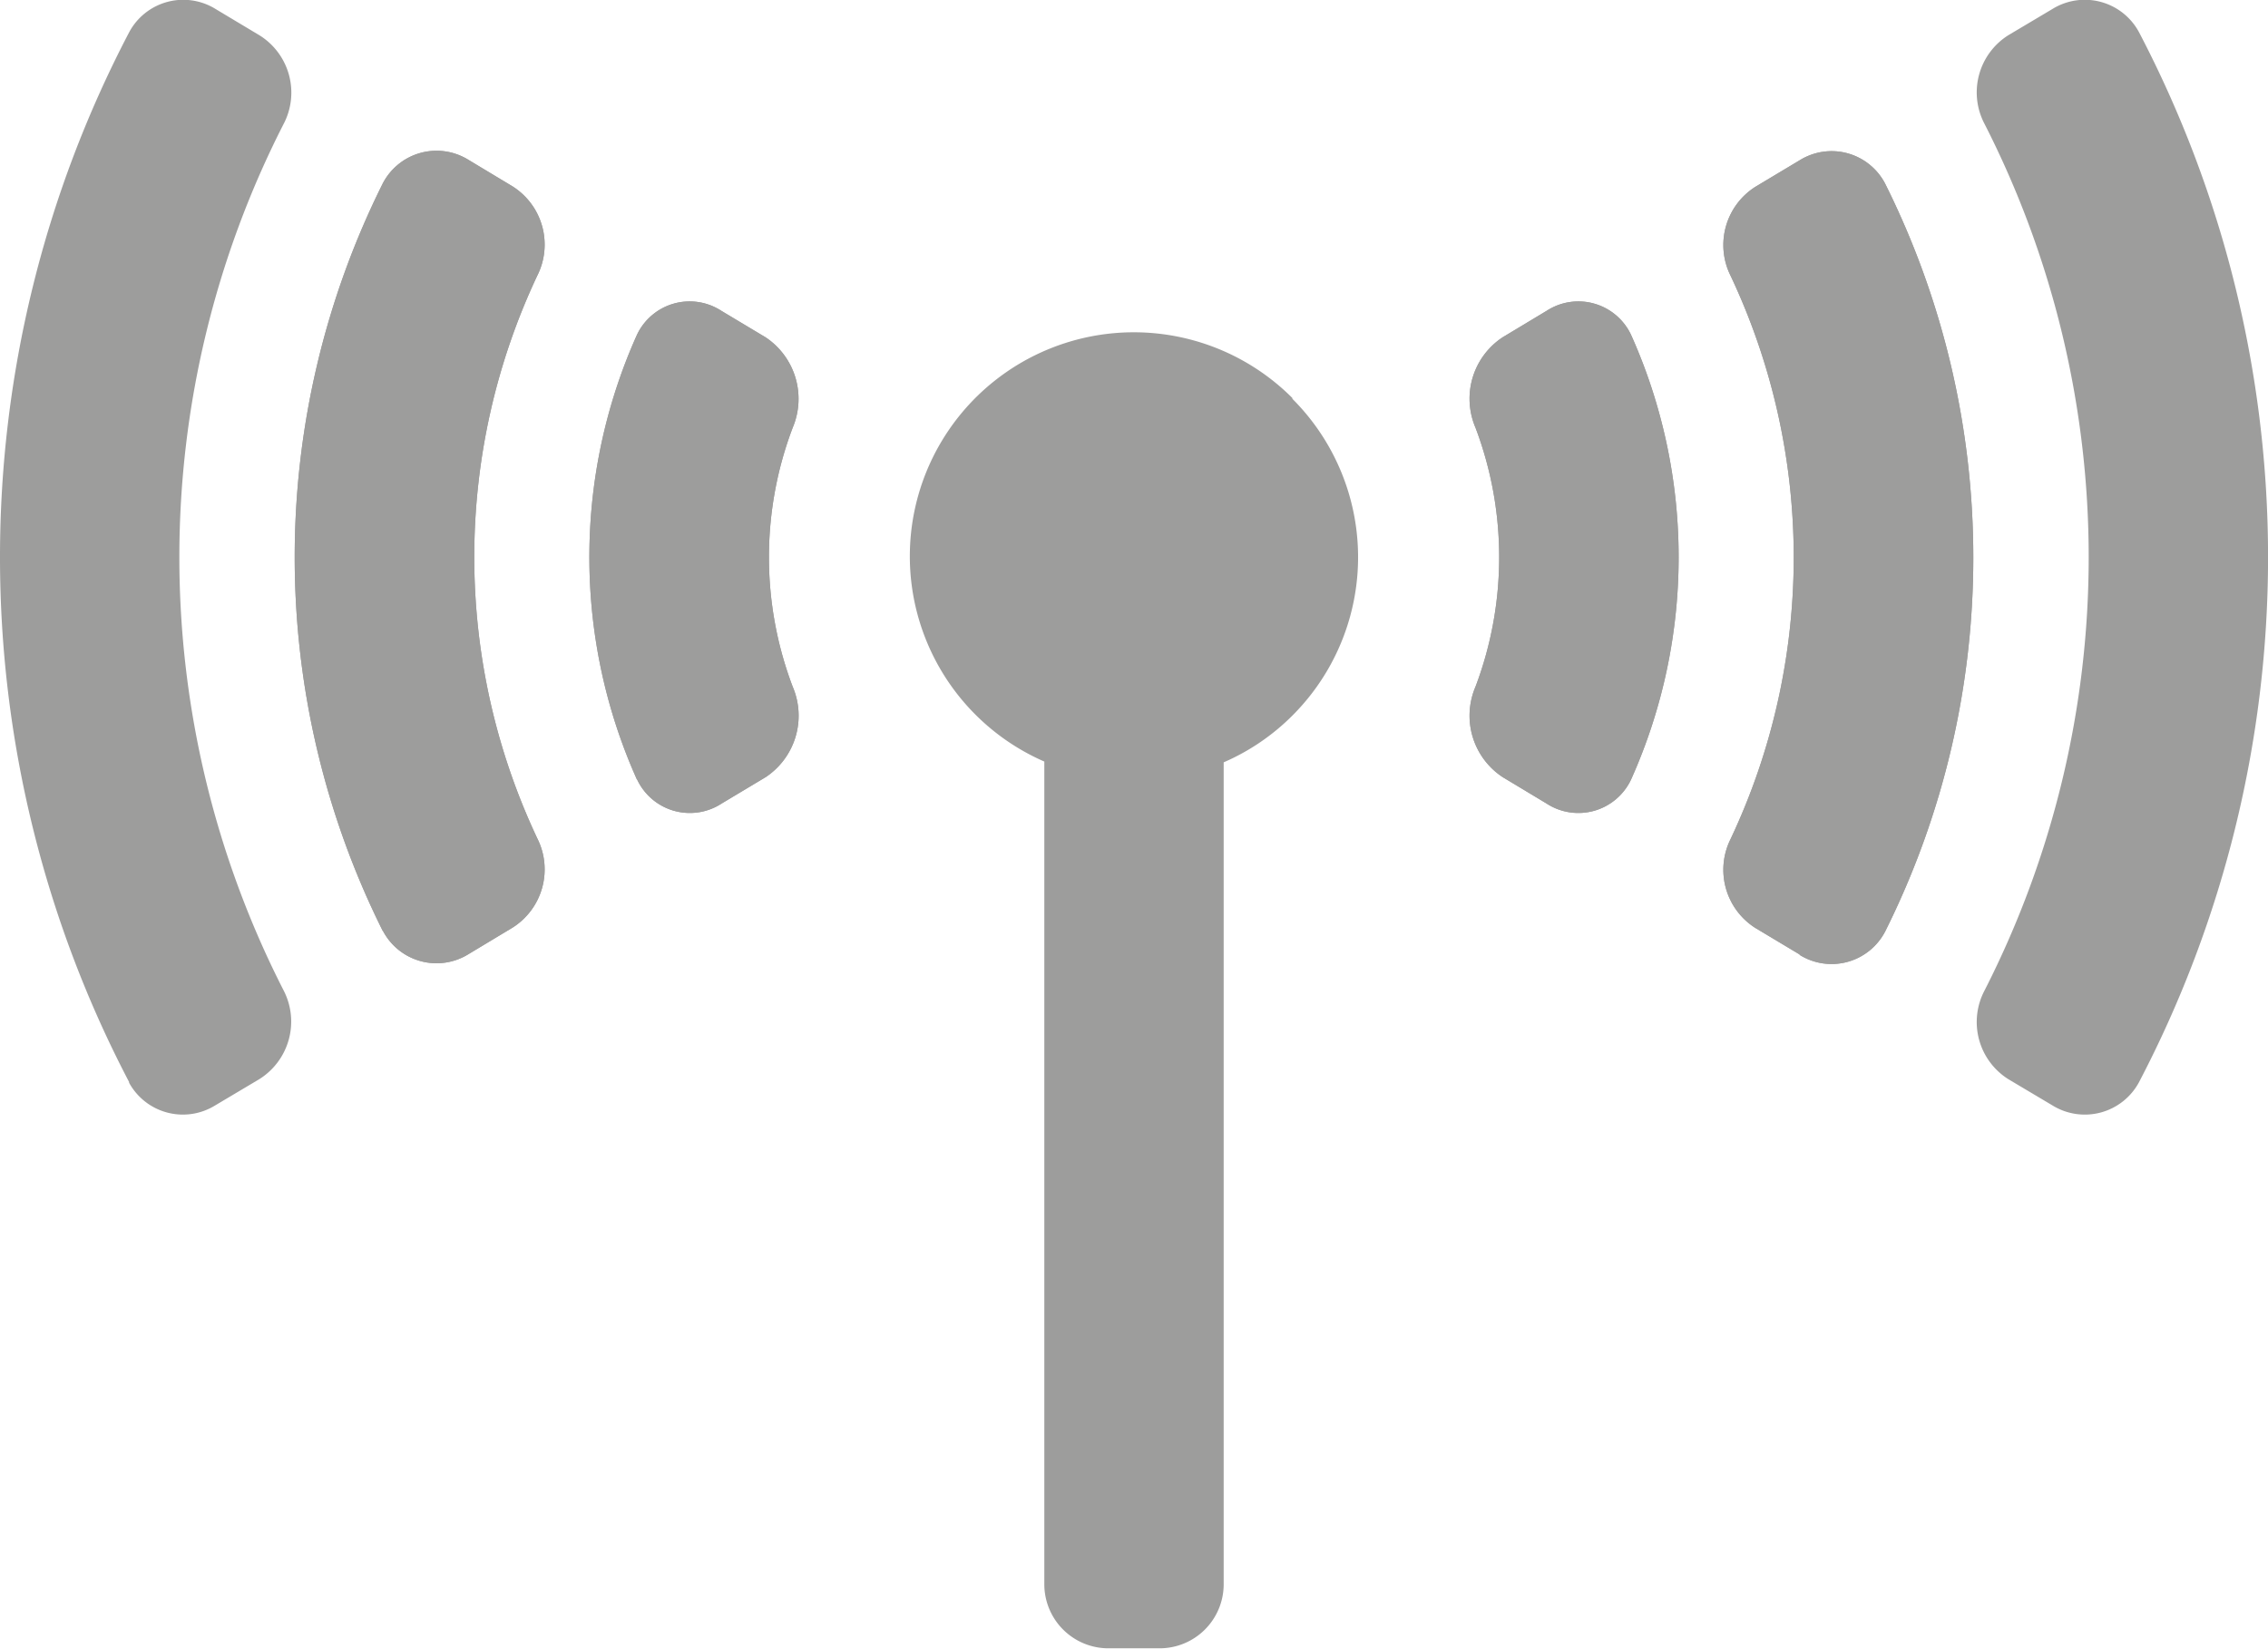 <svg xmlns="http://www.w3.org/2000/svg" viewBox="0 0 116.84 84.98"><path d="M223.46,446.65a28,28,0,0,1,0-22.9,3,3,0,0,1,4.36-1.24l2.27,1.36a3.81,3.81,0,0,1,1.4,4.65,18.81,18.81,0,0,0,0,13.36,3.8,3.8,0,0,1-1.39,4.65l-2.27,1.36a3,3,0,0,1-4.36-1.24" transform="translate(-190.65 -406.49)" style="fill:#9d9d9c"/><path d="M210.37,454.46a43.14,43.14,0,0,1,0-38.52,3.12,3.12,0,0,1,4.42-1.21l2.26,1.36a3.55,3.55,0,0,1,1.28,4.6,34,34,0,0,0,0,29,3.55,3.55,0,0,1-1.28,4.6l-2.26,1.36a3.12,3.12,0,0,1-4.42-1.21" transform="translate(-190.65 -406.49)" style="fill:#9d9d9c"/><path d="M197.31,462.26a58.3,58.3,0,0,1,0-54.12,3.16,3.16,0,0,1,4.44-1.19l2.27,1.36a3.48,3.48,0,0,1,1.24,4.57,49.07,49.07,0,0,0,0,44.64A3.5,3.5,0,0,1,204,462.1l-2.27,1.35a3.16,3.16,0,0,1-4.44-1.19" transform="translate(-190.65 -406.49)" style="fill:#9d9d9c"/><path d="M210.37,454.46a43.14,43.14,0,0,1,0-38.52,3.12,3.12,0,0,1,4.42-1.21l2.26,1.36a3.55,3.55,0,0,1,1.28,4.6,34,34,0,0,0,0,29,3.55,3.55,0,0,1-1.28,4.6l-2.26,1.36a3.12,3.12,0,0,1-4.42-1.21" transform="translate(-190.65 -406.49)" style="fill:#9d9d9c"/><path d="M223.46,446.65a28,28,0,0,1,0-22.9,3,3,0,0,1,4.36-1.24l2.27,1.36a3.81,3.81,0,0,1,1.4,4.65,18.81,18.81,0,0,0,0,13.36,3.8,3.8,0,0,1-1.39,4.65l-2.27,1.36a3,3,0,0,1-4.36-1.24" transform="translate(-190.65 -406.49)" style="fill:#9d9d9c"/><path d="M283.36,455.67l-2.27-1.36a3.55,3.55,0,0,1-1.28-4.6,34,34,0,0,0,0-29,3.55,3.55,0,0,1,1.28-4.6l2.27-1.36a3.11,3.11,0,0,1,4.41,1.21,43.14,43.14,0,0,1,0,38.52,3.11,3.11,0,0,1-4.41,1.21" transform="translate(-190.65 -406.49)" style="fill:#9d9d9c"/><path d="M296.39,463.45l-2.27-1.35a3.48,3.48,0,0,1-1.23-4.58,49.13,49.13,0,0,0,0-44.64,3.48,3.48,0,0,1,1.23-4.58l2.27-1.35a3.17,3.17,0,0,1,4.45,1.19,58.36,58.36,0,0,1,0,54.12,3.17,3.17,0,0,1-4.45,1.19" transform="translate(-190.65 -406.49)" style="fill:#9d9d9c"/><path d="M283.36,455.67l-2.27-1.36a3.55,3.55,0,0,1-1.28-4.6,34,34,0,0,0,0-29,3.55,3.55,0,0,1,1.28-4.6l2.27-1.36a3.11,3.11,0,0,1,4.41,1.21,43.14,43.14,0,0,1,0,38.52,3.11,3.11,0,0,1-4.41,1.21" transform="translate(-190.65 -406.49)" style="fill:#9d9d9c"/><path d="M270.32,447.89l-2.26-1.36a3.79,3.79,0,0,1-1.4-4.65,18.86,18.86,0,0,0,0-13.36,3.79,3.79,0,0,1,1.4-4.65l2.26-1.36a3,3,0,0,1,4.36,1.24,28,28,0,0,1,0,22.9,3,3,0,0,1-4.36,1.24" transform="translate(-190.65 -406.49)" style="fill:#9d9d9c"/><path d="M270.32,447.89l-2.26-1.36a3.79,3.79,0,0,1-1.4-4.65,18.86,18.86,0,0,0,0-13.36,3.79,3.79,0,0,1,1.4-4.65l2.26-1.36a3,3,0,0,1,4.36,1.24,28,28,0,0,1,0,22.9,3,3,0,0,1-4.36,1.24" transform="translate(-190.65 -406.49)" style="fill:#9d9d9c"/><path d="M257.23,427a11.54,11.54,0,1,0-12.78,18.73v42.39a3.3,3.3,0,0,0,3.3,3.3h2.64a3.3,3.3,0,0,0,3.3-3.3V445.77a11.42,11.42,0,0,0,3.54-2.41,11.53,11.53,0,0,0,0-16.32" transform="translate(-190.65 -406.49)" style="fill:#9d9d9c"/></svg>